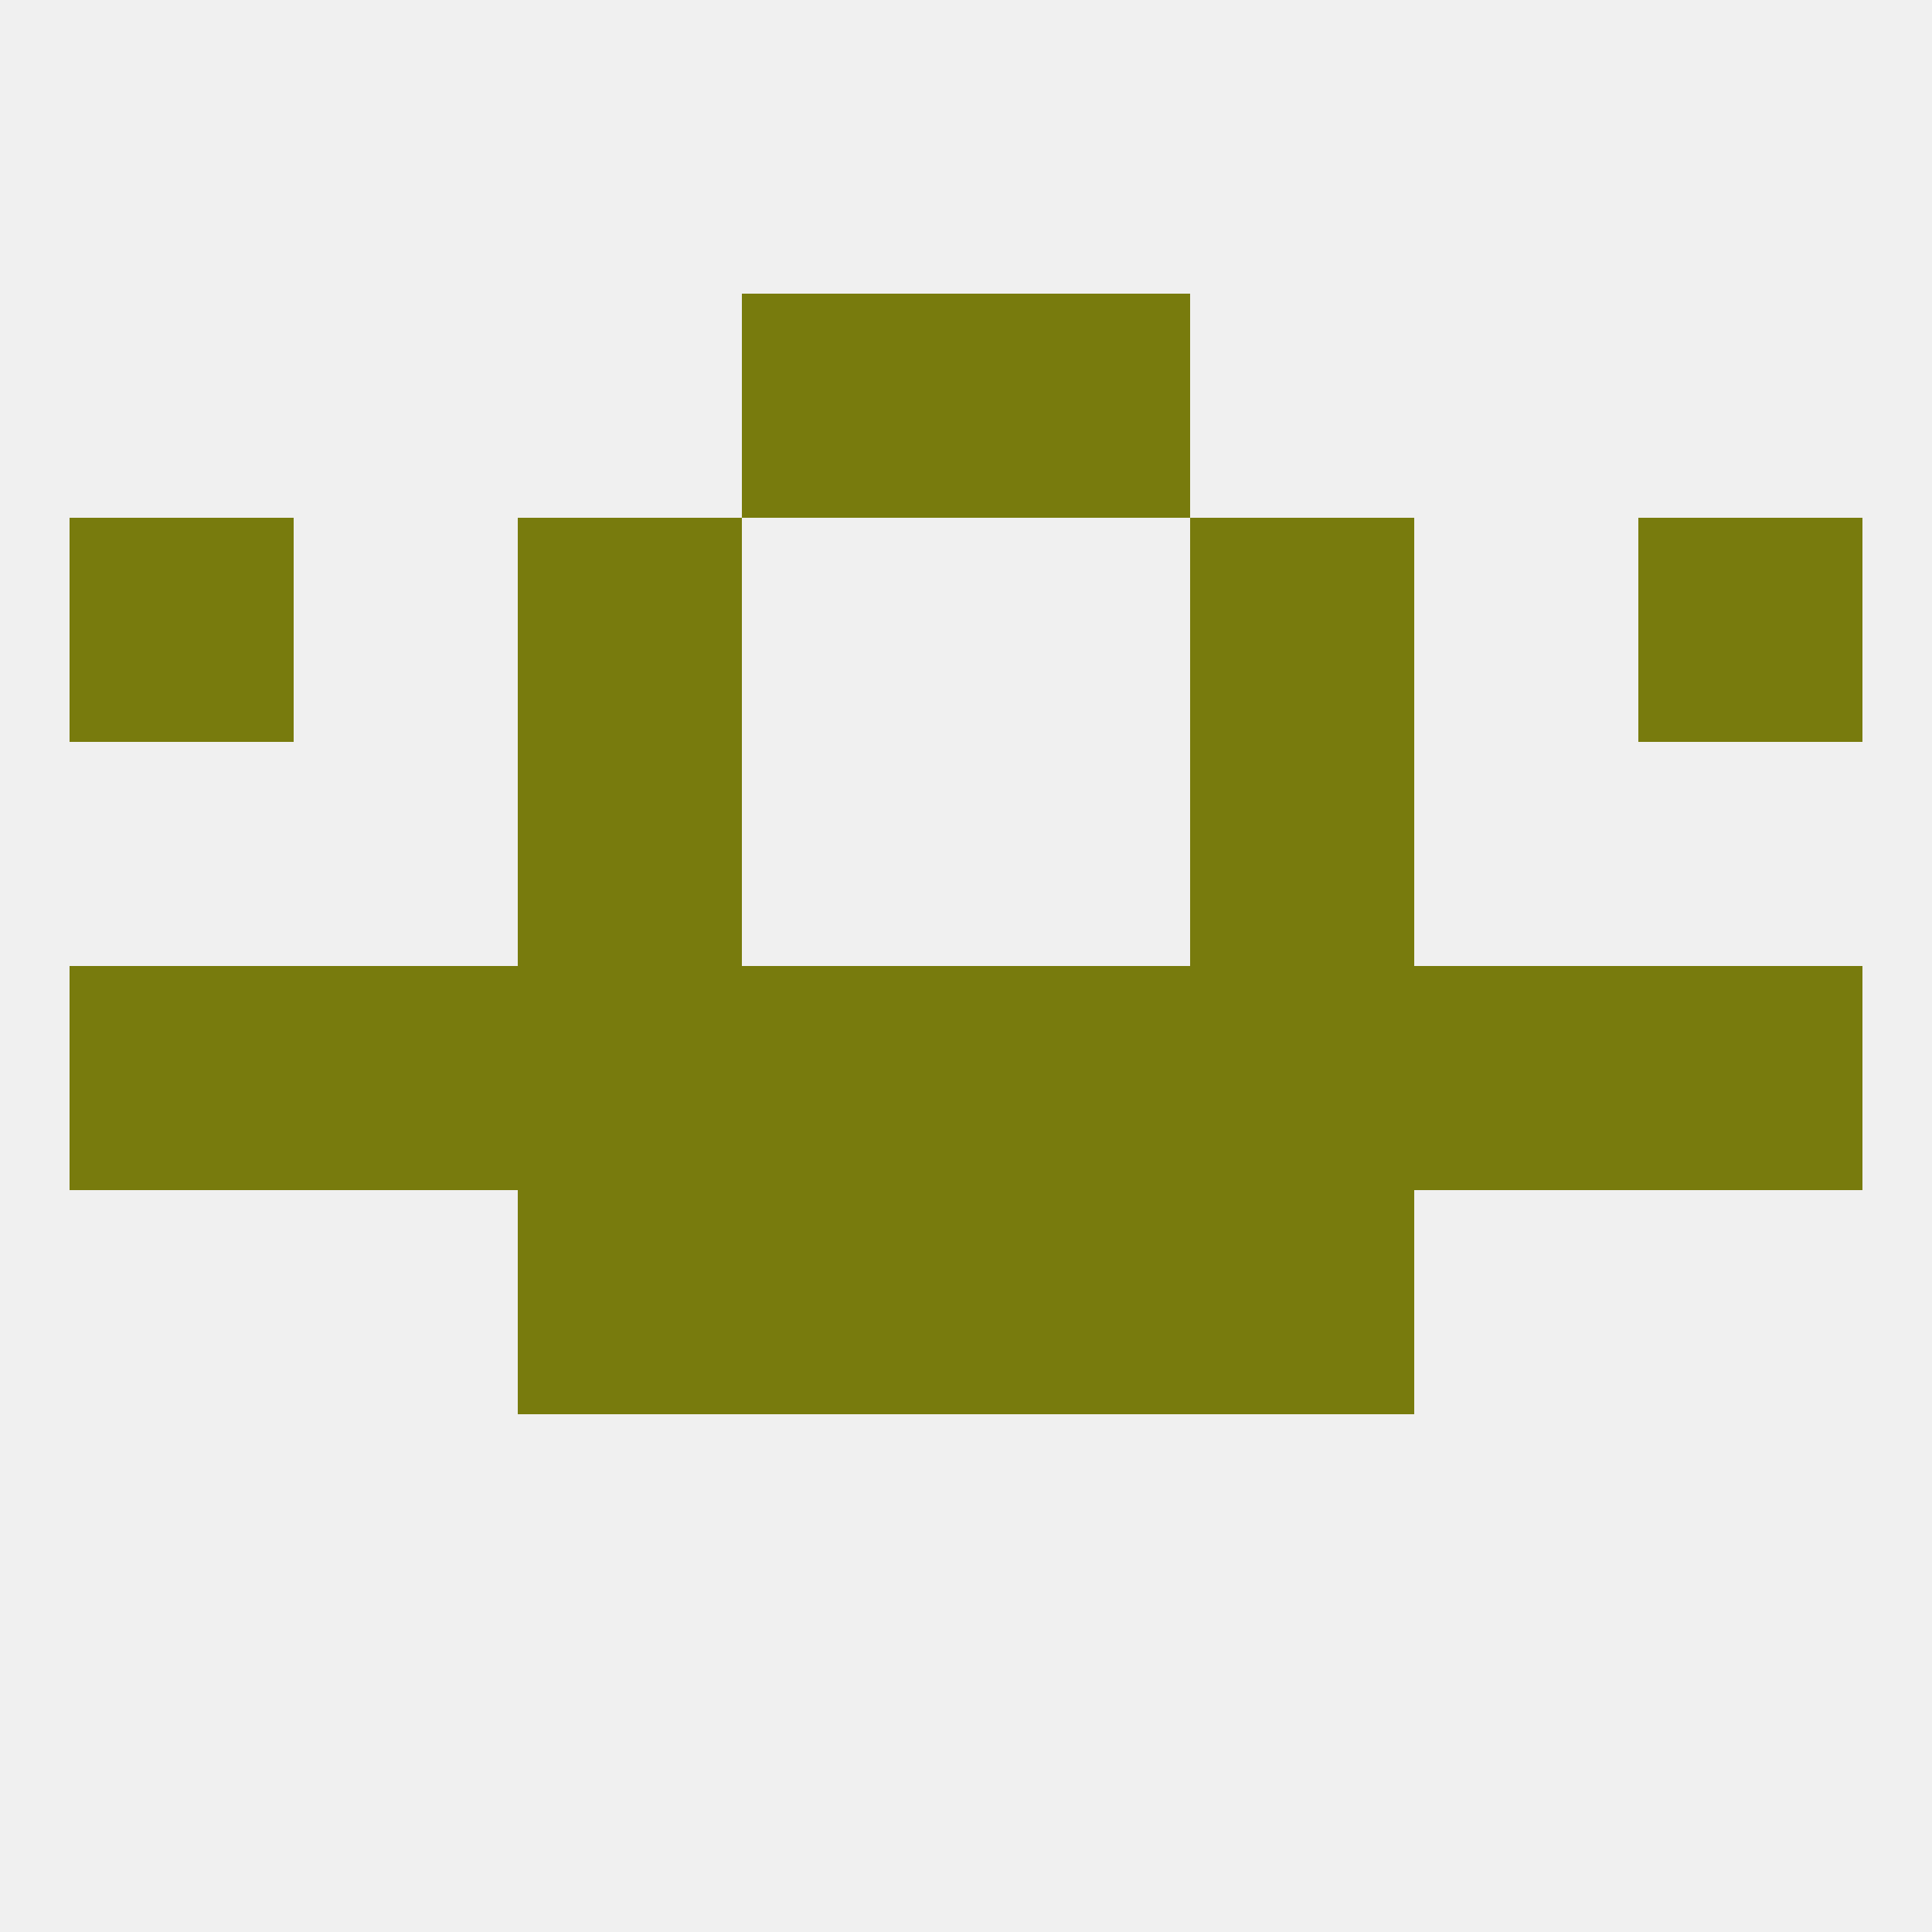 
<!--   <?xml version="1.0"?> -->
<svg version="1.1" baseprofile="full" xmlns="http://www.w3.org/2000/svg" xmlns:xlink="http://www.w3.org/1999/xlink" xmlns:ev="http://www.w3.org/2001/xml-events" width="250" height="250" viewBox="0 0 250 250" >
	<rect width="100%" height="100%" fill="rgba(240,240,240,255)"/>

	<rect x="154" y="125" width="29" height="29" fill="rgba(120,123,13,255)"/>
	<rect x="9" y="125" width="29" height="29" fill="rgba(120,123,13,255)"/>
	<rect x="212" y="125" width="29" height="29" fill="rgba(120,123,13,255)"/>
	<rect x="96" y="125" width="29" height="29" fill="rgba(120,123,13,255)"/>
	<rect x="183" y="125" width="29" height="29" fill="rgba(120,123,13,255)"/>
	<rect x="67" y="125" width="29" height="29" fill="rgba(120,123,13,255)"/>
	<rect x="125" y="125" width="29" height="29" fill="rgba(120,123,13,255)"/>
	<rect x="38" y="125" width="29" height="29" fill="rgba(120,123,13,255)"/>
	<rect x="154" y="154" width="29" height="29" fill="rgba(120,123,13,255)"/>
	<rect x="96" y="154" width="29" height="29" fill="rgba(120,123,13,255)"/>
	<rect x="125" y="154" width="29" height="29" fill="rgba(120,123,13,255)"/>
	<rect x="67" y="154" width="29" height="29" fill="rgba(120,123,13,255)"/>
	<rect x="67" y="96" width="29" height="29" fill="rgba(120,123,13,255)"/>
	<rect x="154" y="96" width="29" height="29" fill="rgba(120,123,13,255)"/>
	<rect x="67" y="67" width="29" height="29" fill="rgba(120,123,13,255)"/>
	<rect x="154" y="67" width="29" height="29" fill="rgba(120,123,13,255)"/>
	<rect x="9" y="67" width="29" height="29" fill="rgba(120,123,13,255)"/>
	<rect x="212" y="67" width="29" height="29" fill="rgba(120,123,13,255)"/>
	<rect x="96" y="38" width="29" height="29" fill="rgba(120,123,13,255)"/>
	<rect x="125" y="38" width="29" height="29" fill="rgba(120,123,13,255)"/>
</svg>
